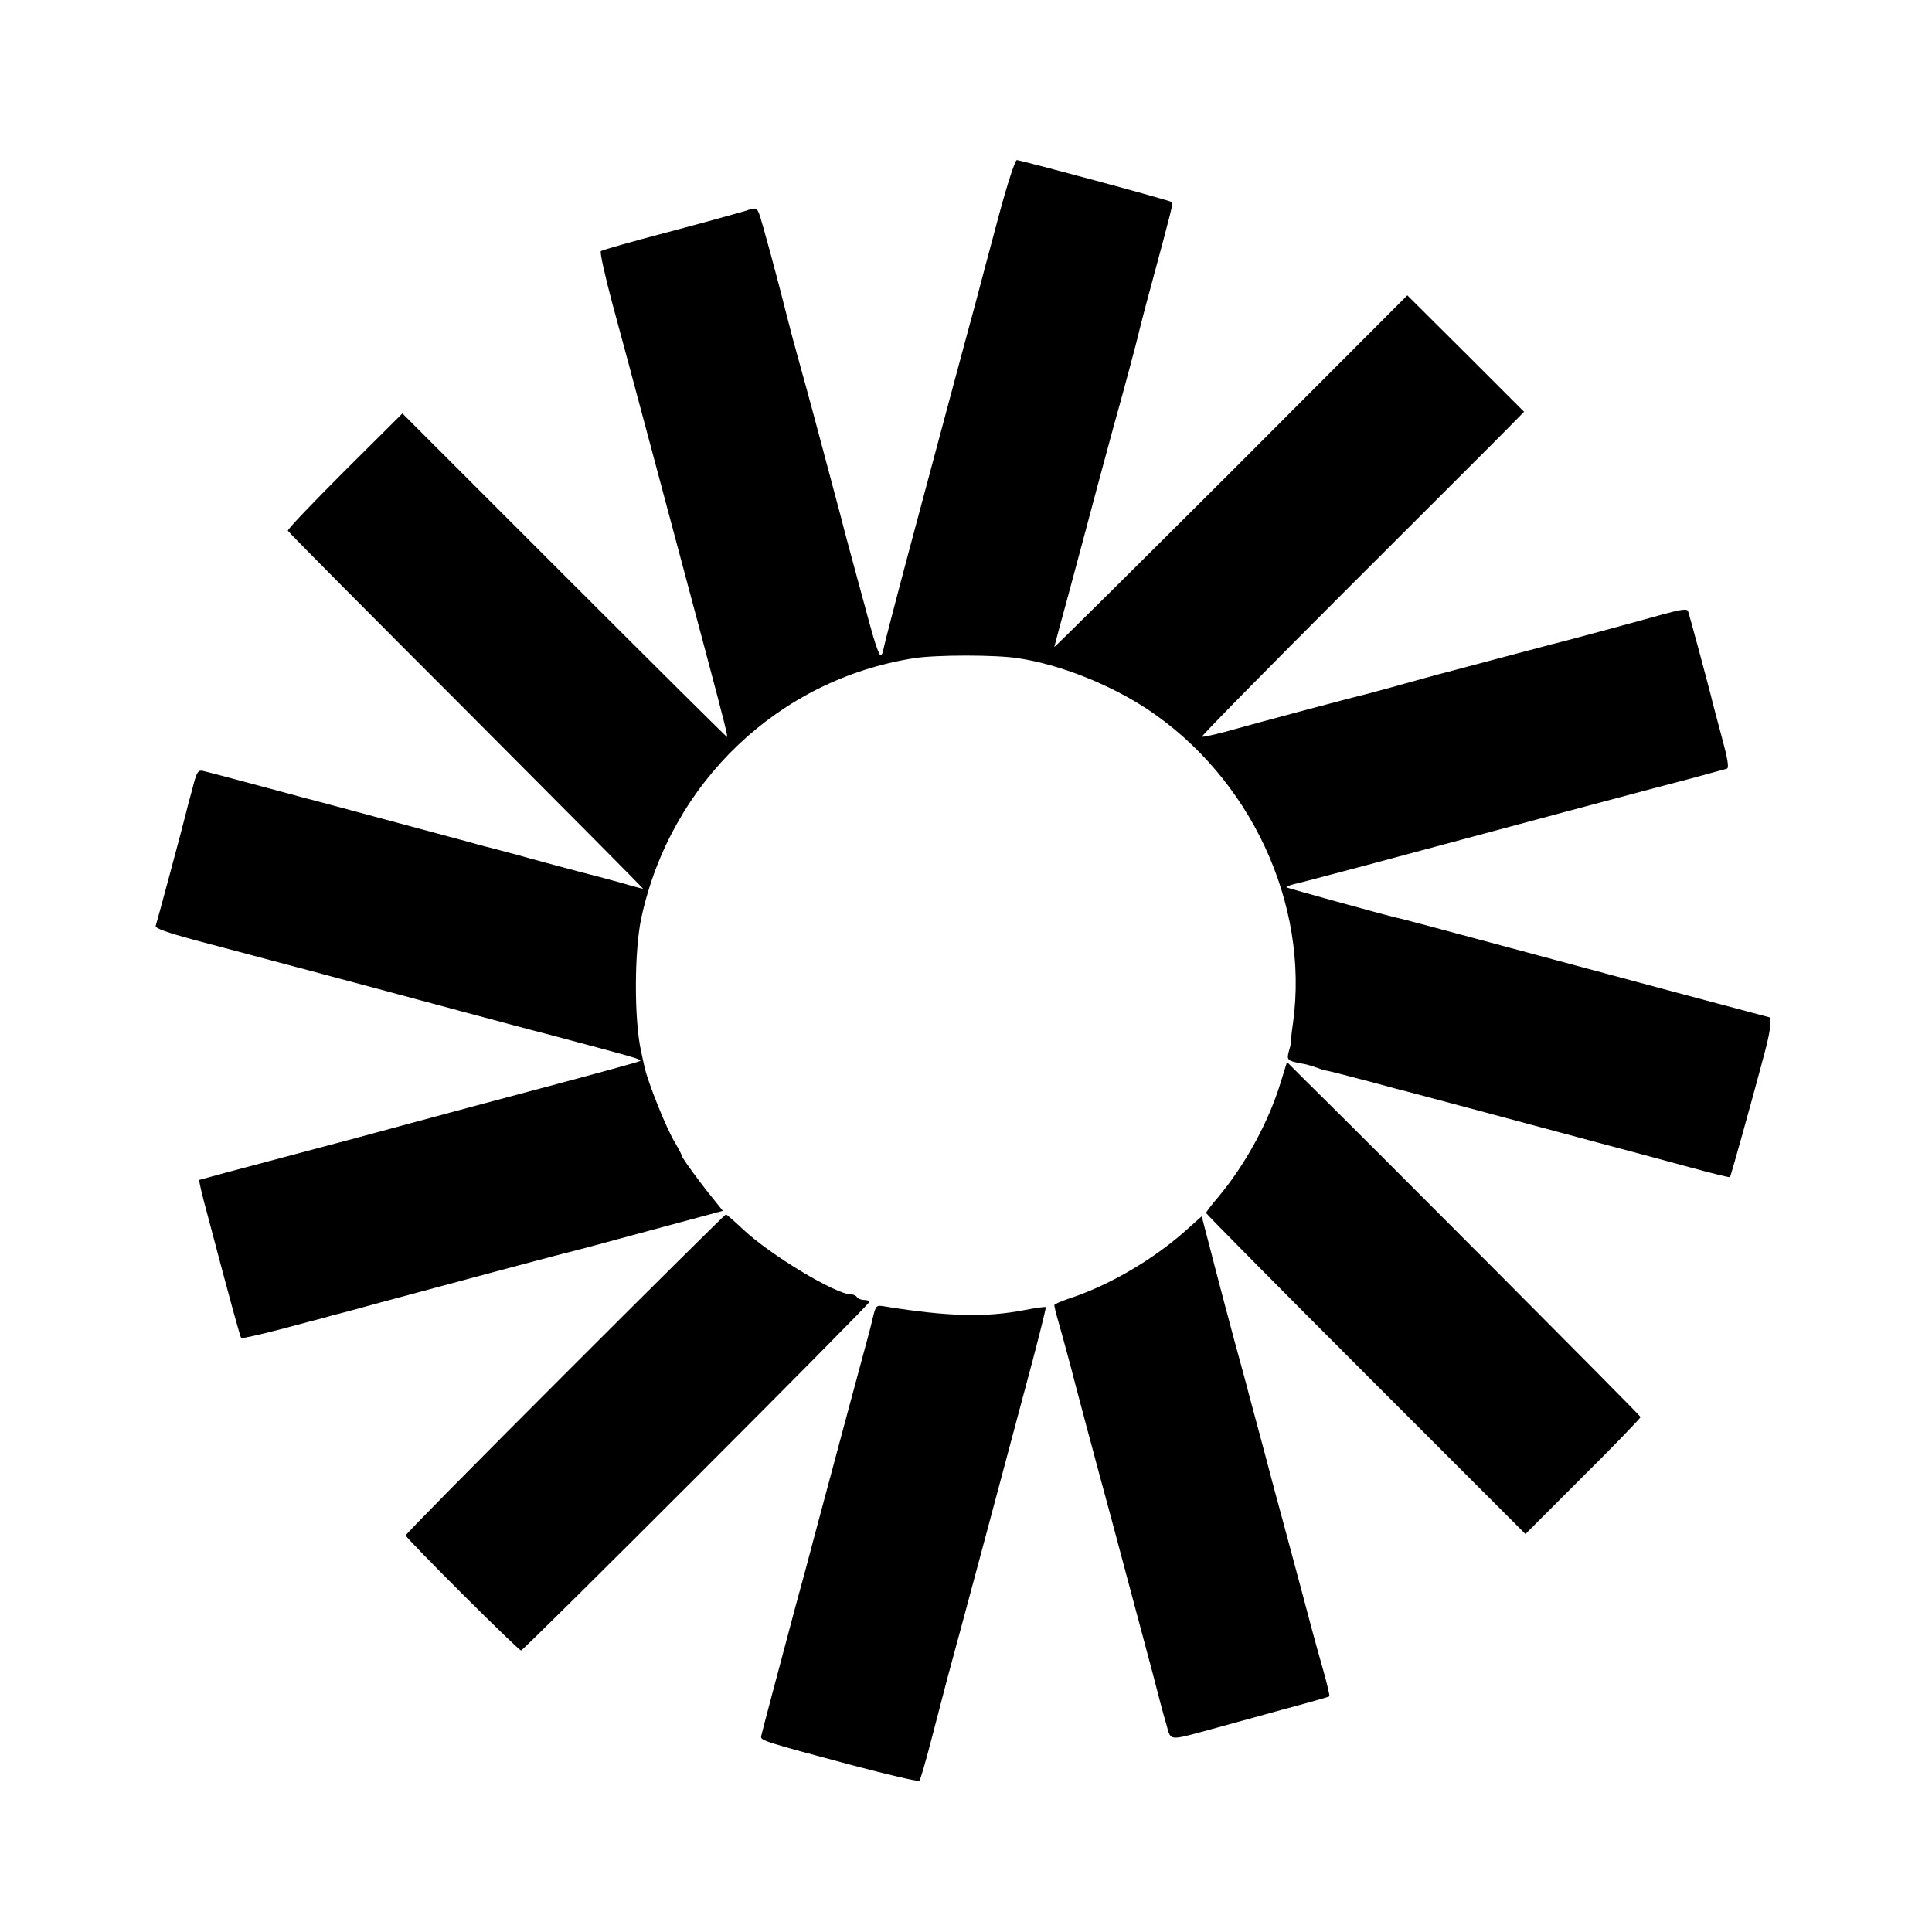 <?xml version="1.0" standalone="no"?>
<!DOCTYPE svg PUBLIC "-//W3C//DTD SVG 20010904//EN"
 "http://www.w3.org/TR/2001/REC-SVG-20010904/DTD/svg10.dtd">
<svg version="1.0" xmlns="http://www.w3.org/2000/svg"
 width="700pt" height="700pt" viewBox="0 0 700 700"
 preserveAspectRatio="xMidYMid meet">
<g transform="translate(0,700) scale(0.1,-0.1)"
fill="#000000" stroke="none">
<path d="M3620 6223 c-29 -109 -70 -261 -90 -338 -21 -77 -61 -225 -89 -330
-28 -104 -94 -350 -146 -545 -52 -195 -95 -360 -95 -367 0 -6 -4 -14 -9 -17
-5 -3 -23 49 -41 117 -18 67 -48 178 -67 247 -19 69 -35 132 -37 140 -5 18
-112 421 -126 470 -5 19 -19 67 -29 105 -11 39 -29 106 -40 150 -30 121 -91
347 -101 372 -9 21 -11 22 -52 8 -24 -7 -149 -42 -278 -76 -129 -34 -239 -65
-243 -69 -4 -4 15 -90 42 -191 44 -160 268 -1000 336 -1254 70 -263 83 -315
79 -315 -2 0 -268 264 -590 586 l-586 586 -209 -208 c-115 -115 -208 -212
-206 -217 1 -4 292 -297 647 -652 354 -355 642 -645 640 -645 -3 0 -21 5 -40
10 -19 6 -102 29 -185 50 -82 22 -184 49 -225 61 -41 11 -82 22 -90 24 -8 2
-49 12 -90 24 -77 21 -399 107 -528 142 -39 10 -107 28 -150 40 -198 53 -269
72 -287 76 -18 4 -23 -5 -39 -69 -11 -40 -21 -77 -22 -83 -7 -31 -106 -399
-110 -410 -3 -8 42 -24 138 -50 167 -44 315 -84 466 -124 59 -16 150 -40 202
-54 52 -14 190 -51 305 -82 116 -31 253 -68 305 -81 334 -89 345 -92 339 -98
-2 -3 -157 -45 -344 -95 -187 -50 -405 -108 -485 -130 -80 -22 -284 -77 -455
-122 -171 -45 -311 -83 -313 -84 -2 -2 10 -54 27 -116 92 -348 121 -452 125
-457 3 -2 67 12 143 32 76 20 146 39 155 41 10 3 26 7 35 10 10 2 86 22 168
45 270 73 677 182 694 185 9 2 136 36 283 76 l267 72 -32 40 c-54 66 -116 152
-117 160 0 4 -11 24 -23 45 -30 46 -101 224 -112 277 -5 22 -10 47 -12 55 -26
115 -25 368 1 486 107 491 498 862 986 939 81 13 300 13 380 0 151 -23 329
-94 465 -183 375 -248 589 -706 530 -1137 -5 -33 -8 -63 -7 -66 1 -4 -3 -21
-8 -37 -9 -33 -6 -36 50 -46 14 -2 36 -9 50 -14 14 -5 27 -10 30 -10 11 -1 69
-16 175 -44 61 -17 115 -31 120 -32 30 -8 90 -24 285 -76 118 -32 303 -81 410
-110 107 -28 258 -69 335 -90 77 -21 142 -37 143 -35 3 3 72 251 108 385 2 8
11 42 20 75 9 33 17 73 18 89 l1 29 -345 92 c-190 51 -491 132 -670 180 -178
48 -331 89 -340 90 -47 11 -395 107 -399 110 -2 2 10 7 25 11 16 3 135 35 264
69 520 140 1062 285 1175 314 66 18 125 34 132 36 8 3 3 35 -18 112 -16 59
-31 117 -34 128 -7 32 -84 318 -89 331 -3 9 -26 6 -88 -11 -107 -30 -388 -106
-408 -110 -8 -2 -98 -26 -200 -53 -102 -27 -198 -53 -215 -57 -16 -5 -34 -9
-40 -11 -81 -23 -203 -56 -215 -59 -17 -3 -396 -104 -513 -137 -42 -11 -79
-19 -82 -17 -2 3 231 240 518 527 287 287 551 550 586 586 l63 64 -211 211
-212 211 -639 -640 c-352 -351 -640 -637 -640 -634 0 2 22 84 49 182 26 97 74
274 105 392 32 118 64 238 72 265 24 85 75 276 79 295 2 10 24 96 50 191 73
271 76 282 70 287 -5 6 -544 151 -561 152 -6 0 -35 -89 -64 -197z"/>
<path d="M4640 3078 c-43 -142 -128 -298 -226 -415 -24 -28 -44 -54 -44 -58 0
-3 260 -266 579 -585 l578 -578 209 209 c115 114 209 212 208 215 -1 6 -1004
1013 -1227 1232 l-54 54 -23 -74z"/>
<path d="M2047 2022 c-317 -317 -577 -580 -577 -585 0 -10 408 -417 418 -417
9 0 1262 1253 1262 1263 0 4 -9 7 -19 7 -11 0 -23 5 -26 10 -3 6 -13 10 -21
10 -56 0 -295 144 -393 237 -31 29 -58 53 -61 53 -3 0 -265 -260 -583 -578z"/>
<path d="M4290 2536 c-120 -105 -276 -195 -417 -241 -29 -10 -53 -20 -53 -24
0 -4 6 -30 14 -57 8 -27 28 -101 45 -164 16 -63 82 -311 147 -550 64 -239 132
-493 151 -565 18 -71 40 -154 49 -183 17 -61 5 -60 164 -17 47 13 161 44 254
70 94 25 171 47 173 49 1 1 -8 43 -22 92 -14 49 -32 114 -40 144 -8 30 -28
105 -44 165 -16 61 -60 223 -97 360 -36 138 -84 313 -104 390 -46 166 -104
387 -134 504 l-22 84 -64 -57z"/>
<path d="M3162 2224 c-6 -27 -20 -80 -31 -119 -26 -97 -136 -504 -176 -655
-18 -69 -51 -192 -74 -275 -60 -225 -120 -450 -123 -465 -4 -16 9 -20 327
-105 132 -35 243 -61 246 -57 4 4 23 70 43 147 20 77 47 181 60 230 47 171
194 721 276 1028 46 169 81 309 79 311 -2 2 -38 -3 -79 -11 -140 -27 -276 -23
-501 13 -35 6 -35 6 -47 -42z"/>
</g>
</svg>
